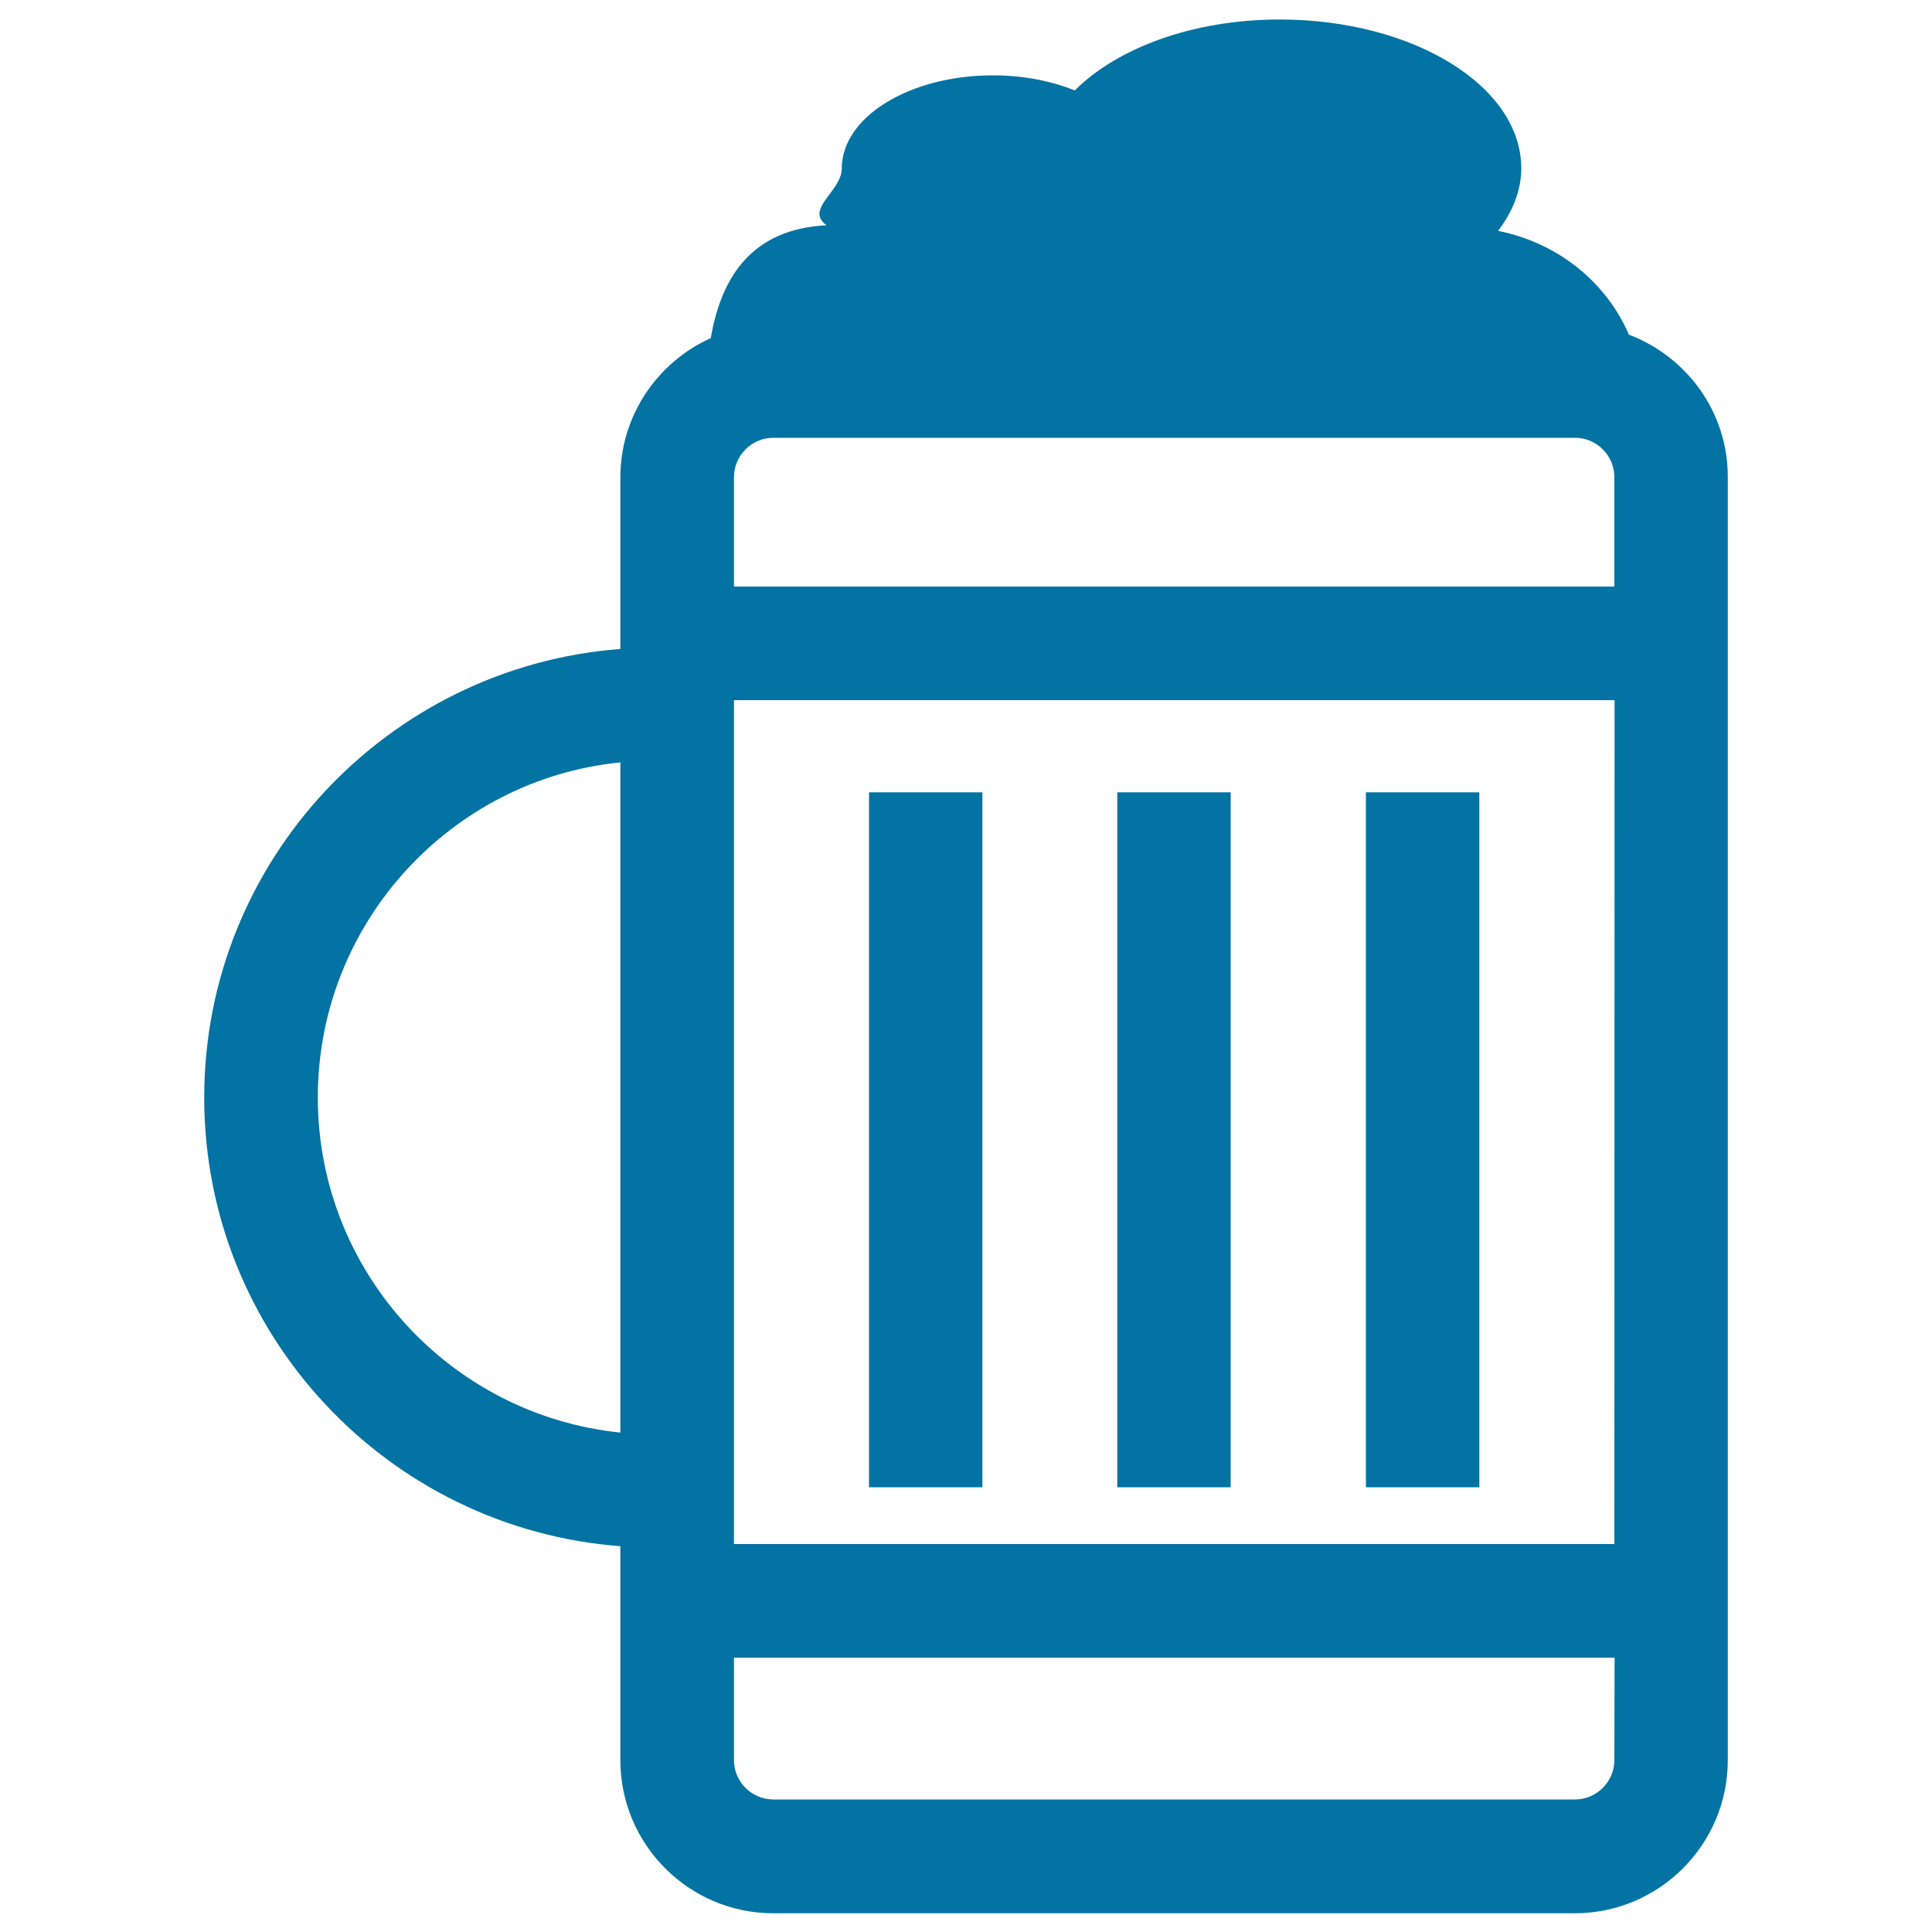 <svg xmlns="http://www.w3.org/2000/svg" viewBox="0 0 1000 1000" style="fill:#0273a2">
<title>Beer Jar SVG icon</title>
<g><path d="M843.1,173.2c-11.6-27-36.6-47.5-67.7-53.7c7.5-9.9,12-20.8,12-32.4c0-42.6-56-77-125-77c-45,0-84,14.7-106.1,36.7c-12.2-4.9-26.7-7.8-42.4-7.8c-43.2,0-78.2,21.6-78.2,48.2c0,11.8-19.4,21-7.9,29.4c-38.1,1.9-54.4,26.1-59.9,58.4c-27.5,12.4-46.8,40-46.8,72.1v88.8c-120.3,9.2-215.4,109.7-215.4,232.2c0,122.6,95.1,223.1,215.4,232.2v110.8c0,43.6,35.5,79.2,79.1,79.2h414.9c43.6,0,79.2-35.5,79.2-79.2V246.9C894.4,213.2,872.9,184.5,843.1,173.2z M321.1,741.5c-87.9-9-156.6-83.3-156.6-173.5c0-90.1,68.8-164.6,156.6-173.4V741.5z M835.6,911c0,11.2-9.2,20.4-20.4,20.4H400.3c-11.2,0-20.4-9.1-20.4-20.4v-53h455.8L835.6,911L835.6,911z M835.6,799.2H379.9V362.4h455.8L835.6,799.2L835.6,799.2z M835.6,303.6H379.9V247c0-11.3,9.2-20.4,20.4-20.4h414.9c11.3,0,20.4,9.2,20.4,20.4L835.6,303.6L835.6,303.6z M508.5,769.8h-58.7V410.1h58.7V769.8z M637,769.8h-58.7V410.1H637V769.8z M765.7,769.8h-58.7V410.1h58.7V769.8z"/></g>
</svg>